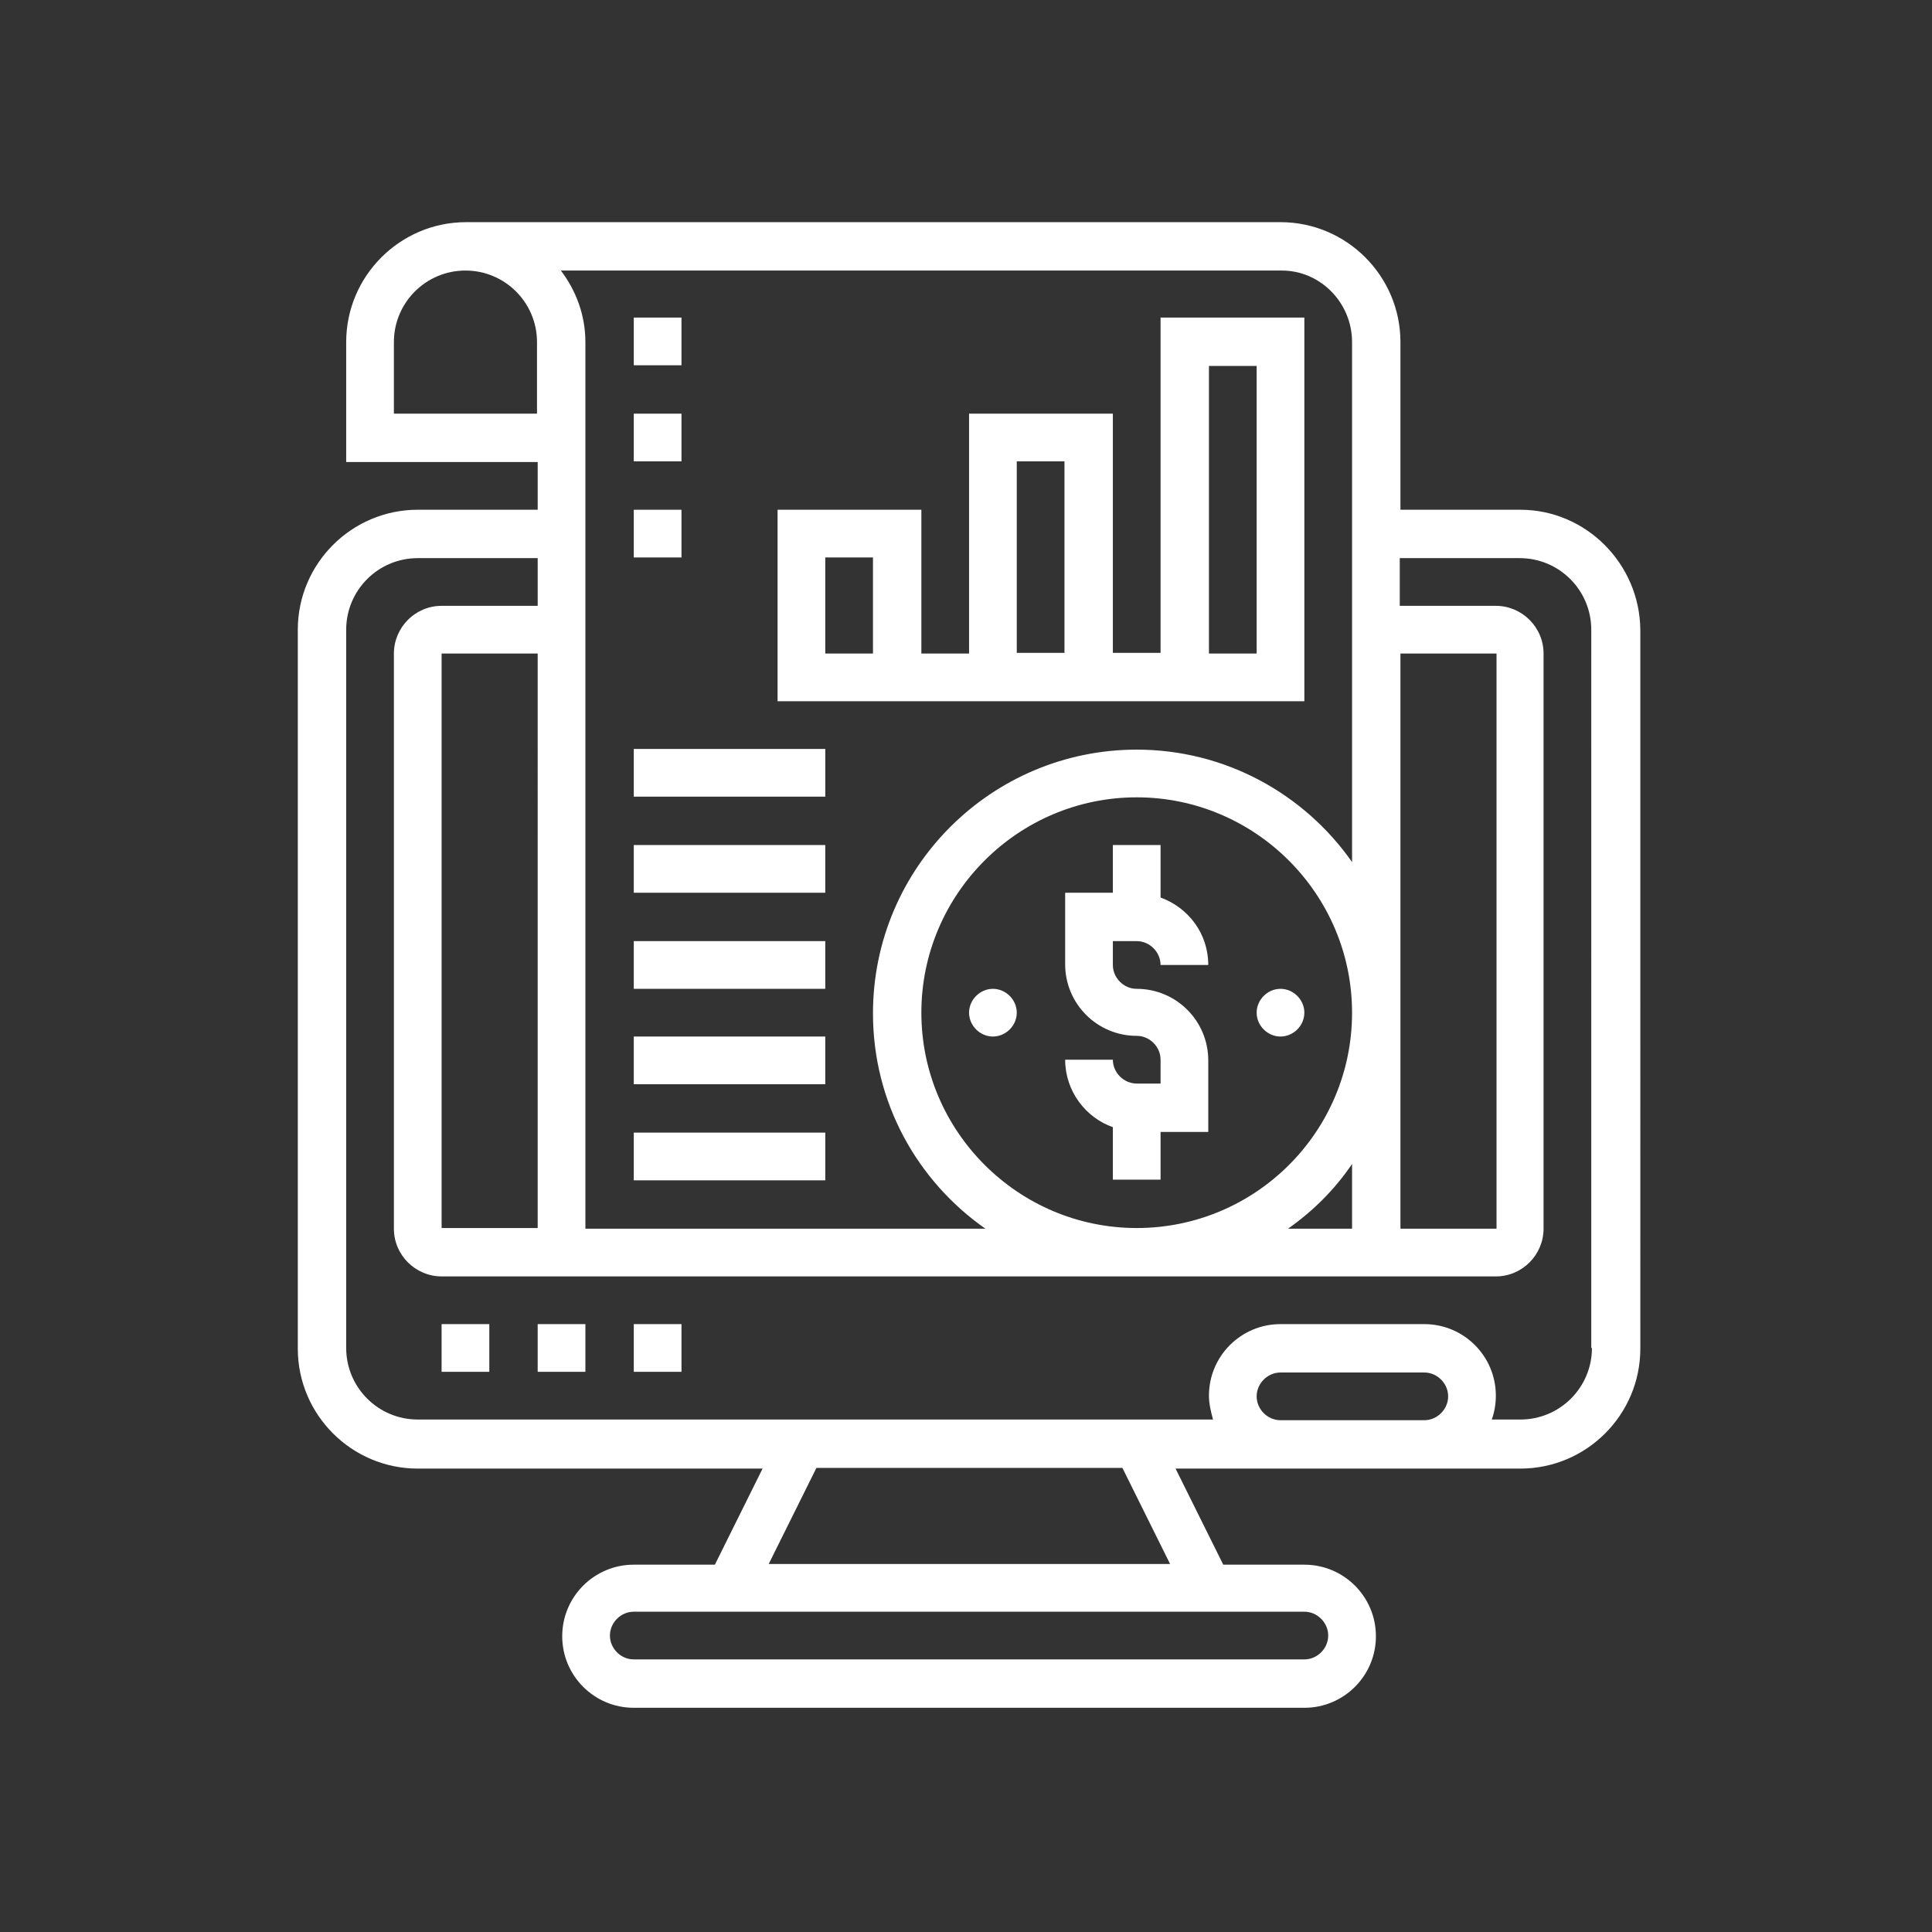 <?xml version="1.0" encoding="utf-8"?>
<!-- Generator: Adobe Illustrator 25.0.0, SVG Export Plug-In . SVG Version: 6.00 Build 0)  -->
<svg version="1.1" id="Layer_1" xmlns="http://www.w3.org/2000/svg" xmlns:xlink="http://www.w3.org/1999/xlink" x="0px" y="0px"
	 viewBox="0 0 283.5 283.5" style="enable-background:new 0 0 283.5 283.5;" xml:space="preserve">
<rect x="0" y="0" width="283.5" height="283.5" fill="#333333" stroke="none"/>
<style type="text/css">
	.st0{fill:#FFFFFF;}
</style>
<g>
	<path class="st0" d="M223.1,74.8h-17.6V50.2c0-9.7-7.9-17.6-17.6-17.6H68.4c-9.7,0-17.6,7.9-17.6,17.6v17.6h28.1v7H61.3
		c-9.7,0-17.6,7.9-17.6,17.6v105.5c0,9.7,7.9,17.6,17.6,17.6h50.6l-7,14.1H93c-5.8,0-10.5,4.7-10.5,10.5c0,5.8,4.7,10.5,10.5,10.5
		h98.4c5.8,0,10.5-4.7,10.5-10.5c0-5.8-4.7-10.5-10.5-10.5h-11.9l-7-14.1h15.4H209h14.1c9.7,0,17.6-7.9,17.6-17.6V92.4
		C240.6,82.7,232.7,74.8,223.1,74.8z M198.4,170.8v9.5H189C192.7,177.7,195.9,174.5,198.4,170.8z M166.8,180.2
		c-17.4,0-31.6-14.2-31.6-31.6c0-17.4,14.2-31.6,31.6-31.6c17.4,0,31.6,14.2,31.6,31.6C198.4,166.1,184.2,180.2,166.8,180.2z
		 M205.5,95.9h14.1v84.4h-14.1V95.9z M198.4,50.2v76.3c-7-10-18.6-16.5-31.6-16.5c-21.3,0-38.7,17.3-38.7,38.7
		c0,13.1,6.5,24.6,16.5,31.6H85.9V50.2c0-4-1.4-7.6-3.6-10.5h105.6C193.7,39.6,198.4,44.4,198.4,50.2z M78.9,180.2H64.8V95.9h14.1
		V180.2z M57.8,60.7V50.2c0-5.8,4.7-10.5,10.5-10.5c5.8,0,10.5,4.7,10.5,10.5v10.5H57.8z M194.9,240c0,1.9-1.6,3.5-3.5,3.5H93
		c-1.9,0-3.5-1.6-3.5-3.5c0-1.9,1.6-3.5,3.5-3.5h98.4C193.3,236.5,194.9,238.1,194.9,240z M171.7,229.5h-58.9l7-14.1h44.9
		L171.7,229.5z M187.9,208.4c-1.9,0-3.5-1.6-3.5-3.5s1.6-3.5,3.5-3.5H209c1.9,0,3.5,1.6,3.5,3.5s-1.6,3.5-3.5,3.5H187.9z
		 M233.6,197.8c0,5.8-4.7,10.5-10.5,10.5h-4.2c0.4-1.1,0.6-2.3,0.6-3.5c0-5.8-4.7-10.5-10.5-10.5h-21.1c-5.8,0-10.5,4.7-10.5,10.5
		c0,1.2,0.3,2.4,0.6,3.5H61.3c-5.8,0-10.5-4.7-10.5-10.5V92.4c0-5.8,4.7-10.5,10.5-10.5h17.6v7H64.8c-3.9,0-7,3.2-7,7v84.4
		c0,3.9,3.2,7,7,7h154.7c3.9,0,7-3.2,7-7V95.9c0-3.9-3.2-7-7-7h-14.1v-7h17.6c5.8,0,10.5,4.7,10.5,10.5V197.8z"/>
	<path class="st0" d="M64.8,194.3h7v7h-7V194.3z"/>
	<path class="st0" d="M78.9,194.3h7v7h-7V194.3z"/>
	<path class="st0" d="M93,194.3h7v7h-7V194.3z"/>
	<path class="st0" d="M166.8,138.1c1.9,0,3.5,1.6,3.5,3.5h7c0-4.6-2.9-8.4-7-9.9V124h-7v7h-7v10.5c0,5.8,4.7,10.5,10.5,10.5
		c1.9,0,3.5,1.6,3.5,3.5v3.5h-3.5c-1.9,0-3.5-1.6-3.5-3.5h-7c0,4.6,3,8.5,7,9.9v7.7h7v-7h7v-10.5c0-5.8-4.7-10.5-10.5-10.5
		c-1.9,0-3.5-1.6-3.5-3.5v-3.5H166.8z"/>
	<path class="st0" d="M145.7,145.1c1.9,0,3.5,1.6,3.5,3.5c0,1.9-1.6,3.5-3.5,3.5c-1.9,0-3.5-1.6-3.5-3.5
		C142.2,146.7,143.8,145.1,145.7,145.1z"/>
	<path class="st0" d="M187.9,145.1c1.9,0,3.5,1.6,3.5,3.5c0,1.9-1.6,3.5-3.5,3.5c-1.9,0-3.5-1.6-3.5-3.5
		C184.4,146.7,186,145.1,187.9,145.1z"/>
	<path class="st0" d="M191.4,46.6h-21.1v49.2h-7V60.7h-21.1v35.2h-7V74.8h-21.1v28.1h77.3V46.6z M128.1,95.9h-7V81.8h7V95.9z
		 M149.2,67.7h7v28.1h-7V67.7z M184.4,95.9h-7V53.7h7V95.9z"/>
	<path class="st0" d="M93,166.2h28.1v7H93V166.2z"/>
	<path class="st0" d="M93,152.1h28.1v7H93V152.1z"/>
	<path class="st0" d="M93,138.1h28.1v7H93V138.1z"/>
	<path class="st0" d="M93,124h28.1v7H93V124z"/>
	<path class="st0" d="M93,109.9h28.1v7H93V109.9z"/>
	<path class="st0" d="M93,46.6h7v7h-7V46.6z"/>
	<path class="st0" d="M93,60.7h7v7h-7V60.7z"/>
	<path class="st0" d="M93,74.8h7v7h-7V74.8z"/>
</g>
</svg>
